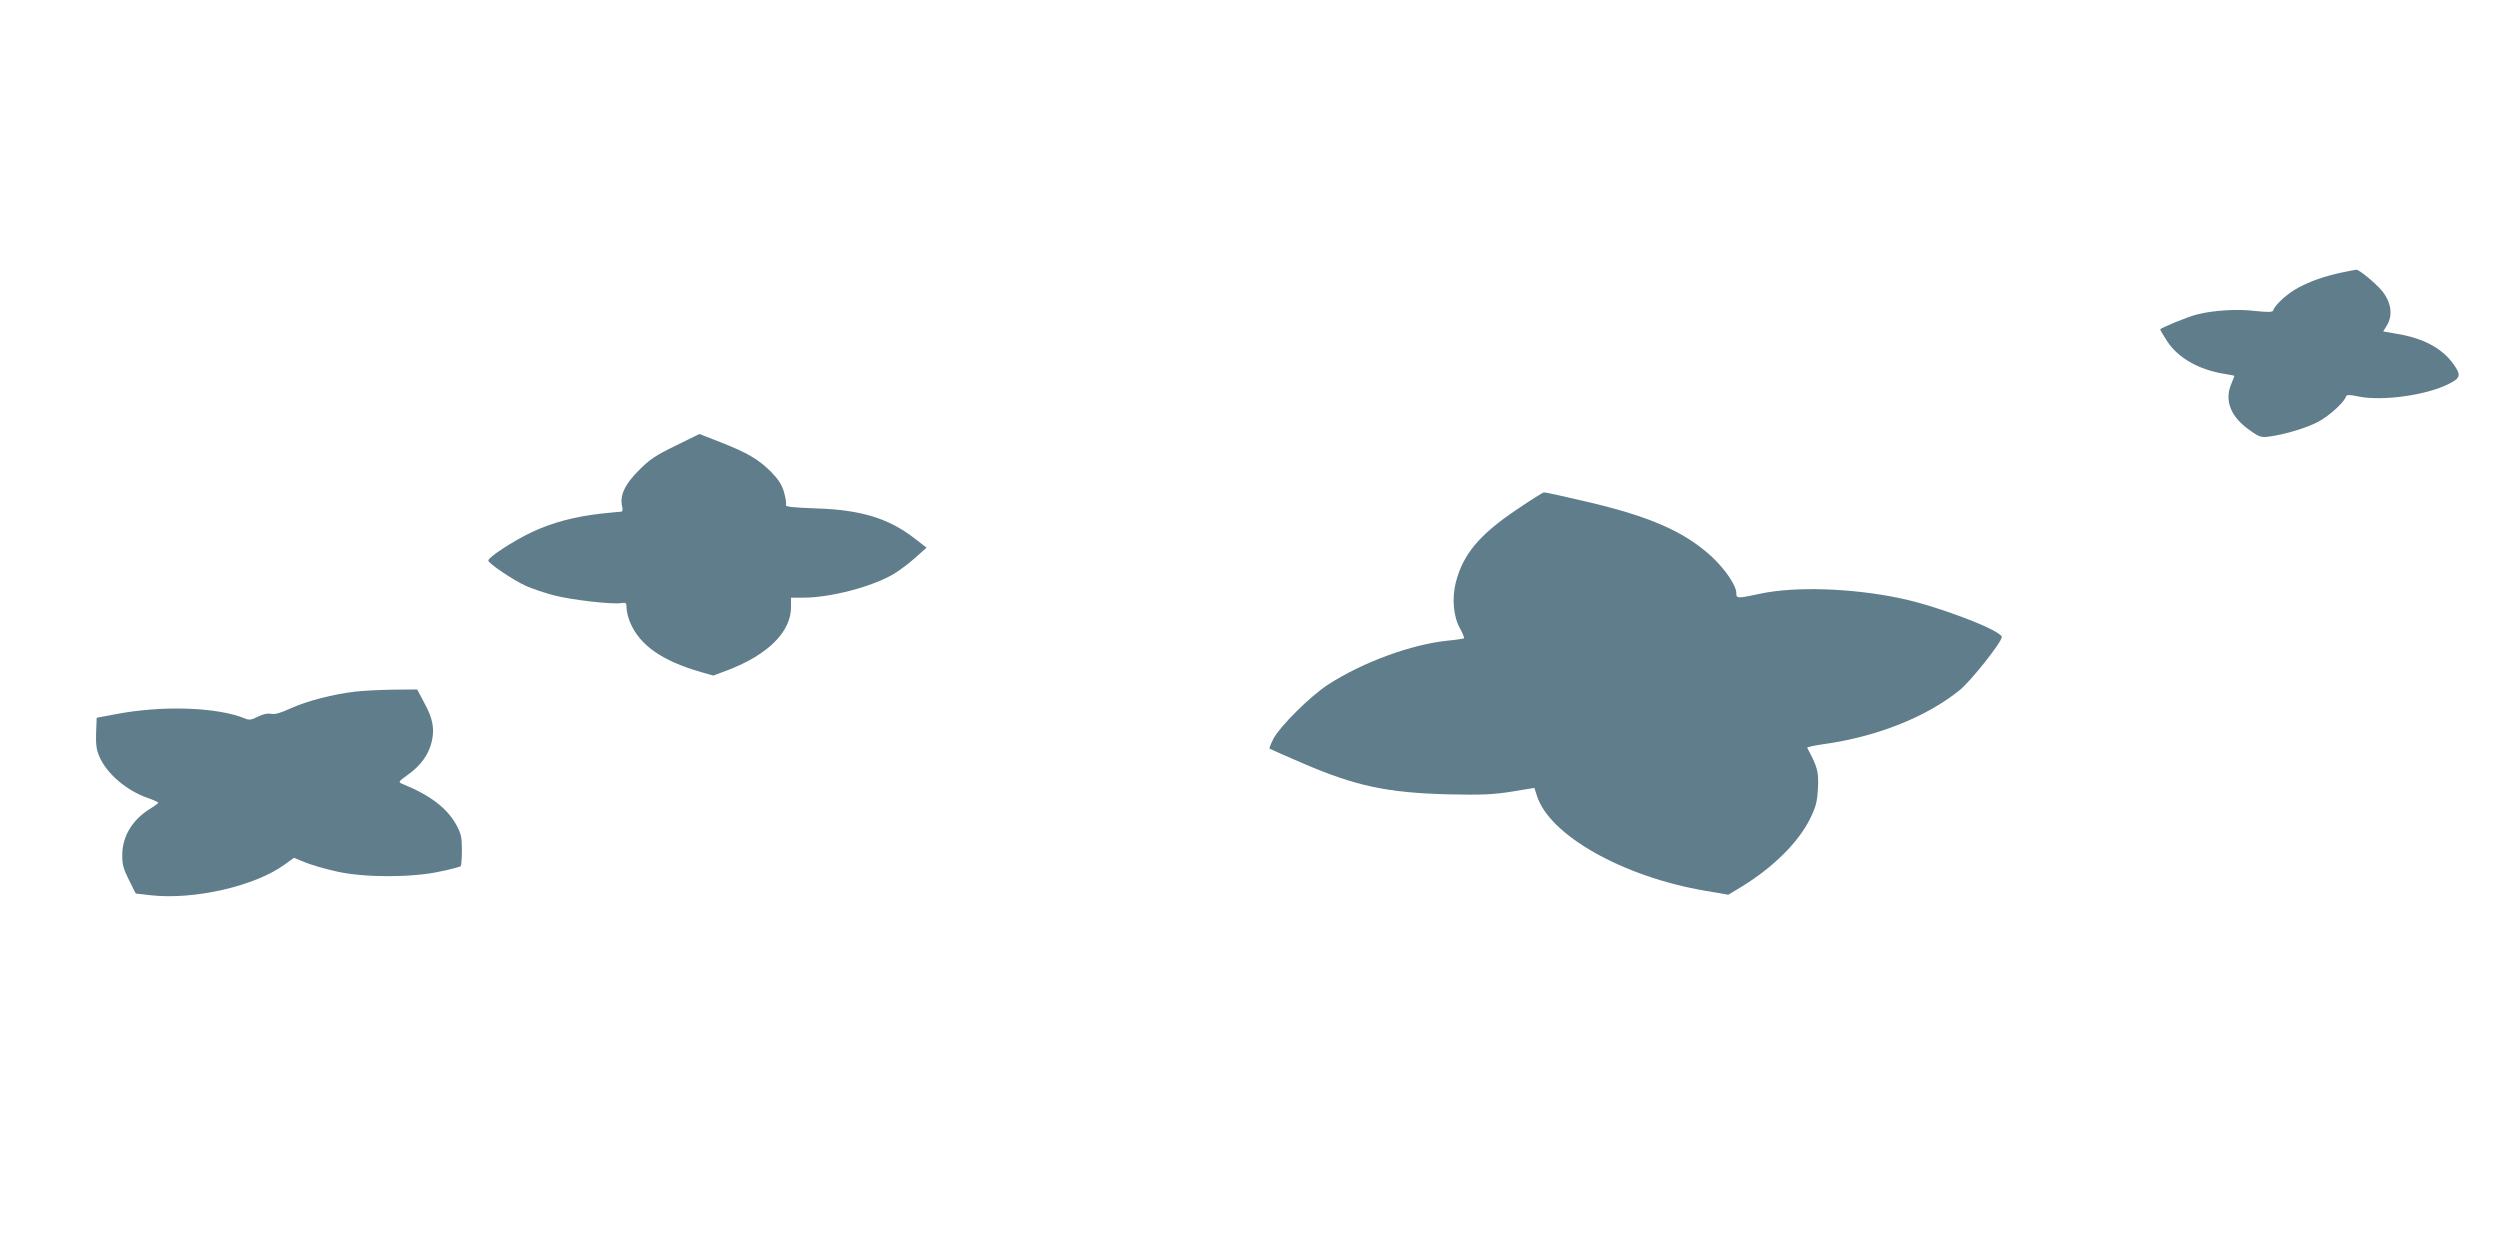 <?xml version="1.0" standalone="no"?>
<!DOCTYPE svg PUBLIC "-//W3C//DTD SVG 20010904//EN"
 "http://www.w3.org/TR/2001/REC-SVG-20010904/DTD/svg10.dtd">
<svg version="1.0" xmlns="http://www.w3.org/2000/svg"
 width="1280pt" height="640pt" viewBox="0 0 1280 640"
 preserveAspectRatio="xMidYMid meet">
<g transform="translate(0,640) scale(0.1,-0.1)"
fill="#607d8b" stroke="none">
<path d="M11991 5005 c-92 -20 -158 -43 -224 -78 -53 -28 -119 -87 -128 -116
-4 -10 -25 -10 -94 -3 -93 11 -215 3 -296 -18 -46 -11 -189 -70 -189 -77 0 -2
16 -29 35 -59 56 -87 166 -149 299 -169 26 -4 46 -8 46 -10 0 -1 -7 -20 -16
-41 -37 -87 -1 -173 102 -242 43 -30 54 -33 94 -27 81 11 193 45 252 77 54 29
130 98 139 127 4 11 16 11 64 1 121 -25 349 6 464 65 60 30 63 45 21 103 -58
80 -154 131 -289 153 l-69 12 19 31 c32 53 22 120 -27 179 -32 38 -116 107
-129 106 -5 0 -39 -7 -74 -14z"/>
<path d="M3459 4118 c-103 -50 -134 -71 -189 -127 -71 -71 -97 -127 -85 -182
5 -21 3 -29 -7 -29 -7 0 -53 -5 -103 -10 -137 -16 -249 -46 -353 -95 -93 -44
-222 -128 -222 -145 0 -14 127 -100 193 -130 34 -15 100 -37 146 -49 91 -23
293 -46 340 -39 27 4 29 2 29 -26 0 -17 9 -52 20 -77 50 -114 163 -193 361
-250 l63 -18 77 29 c205 79 321 196 321 322 l0 48 64 0 c139 0 355 57 463 122
30 18 80 56 111 84 l56 50 -62 48 c-134 103 -275 146 -505 153 -126 5 -157 8
-153 19 3 7 -2 37 -10 65 -11 38 -30 66 -67 104 -65 64 -119 96 -256 150
l-110 43 -122 -60z"/>
<path d="M7764 3790 c-191 -129 -273 -228 -310 -371 -21 -82 -13 -177 22 -238
13 -24 22 -46 20 -49 -3 -2 -40 -8 -83 -12 -187 -19 -437 -111 -613 -225 -91
-59 -246 -213 -280 -277 -13 -26 -22 -49 -20 -51 3 -2 79 -36 170 -75 272
-117 433 -151 745 -159 175 -4 229 -1 326 14 l115 19 13 -40 c63 -202 440
-415 863 -487 l117 -20 68 41 c160 98 290 226 350 347 31 63 37 87 41 158 4
83 -2 108 -55 206 -2 4 36 12 84 19 273 38 527 139 697 277 57 46 214 244 215
271 2 33 -332 161 -525 200 -246 51 -532 60 -708 23 -122 -26 -126 -26 -126 2
0 38 -55 120 -124 185 -138 128 -315 207 -641 283 -115 27 -214 49 -220 48 -5
0 -69 -40 -141 -89z"/>
<path d="M1820 2859 c-113 -13 -246 -47 -330 -85 -52 -24 -82 -33 -101 -29
-18 4 -42 -1 -68 -14 -30 -16 -46 -19 -63 -11 -143 60 -429 70 -673 22 l-90
-17 -3 -78 c-2 -60 2 -87 17 -121 38 -88 140 -175 249 -212 28 -10 52 -21 52
-24 0 -3 -20 -18 -45 -33 -88 -56 -138 -139 -139 -232 -1 -49 5 -72 34 -130
l35 -70 80 -9 c222 -24 533 48 683 158 l47 34 59 -24 c32 -13 104 -34 160 -46
140 -32 385 -32 530 0 54 11 101 24 105 27 3 4 6 41 6 83 0 66 -4 84 -30 131
-47 84 -133 150 -274 207 -23 10 -23 11 27 47 66 47 107 104 122 168 16 67 7
119 -38 201 l-36 68 -121 -1 c-66 -1 -154 -5 -195 -10z"/>
</g>
</svg>

